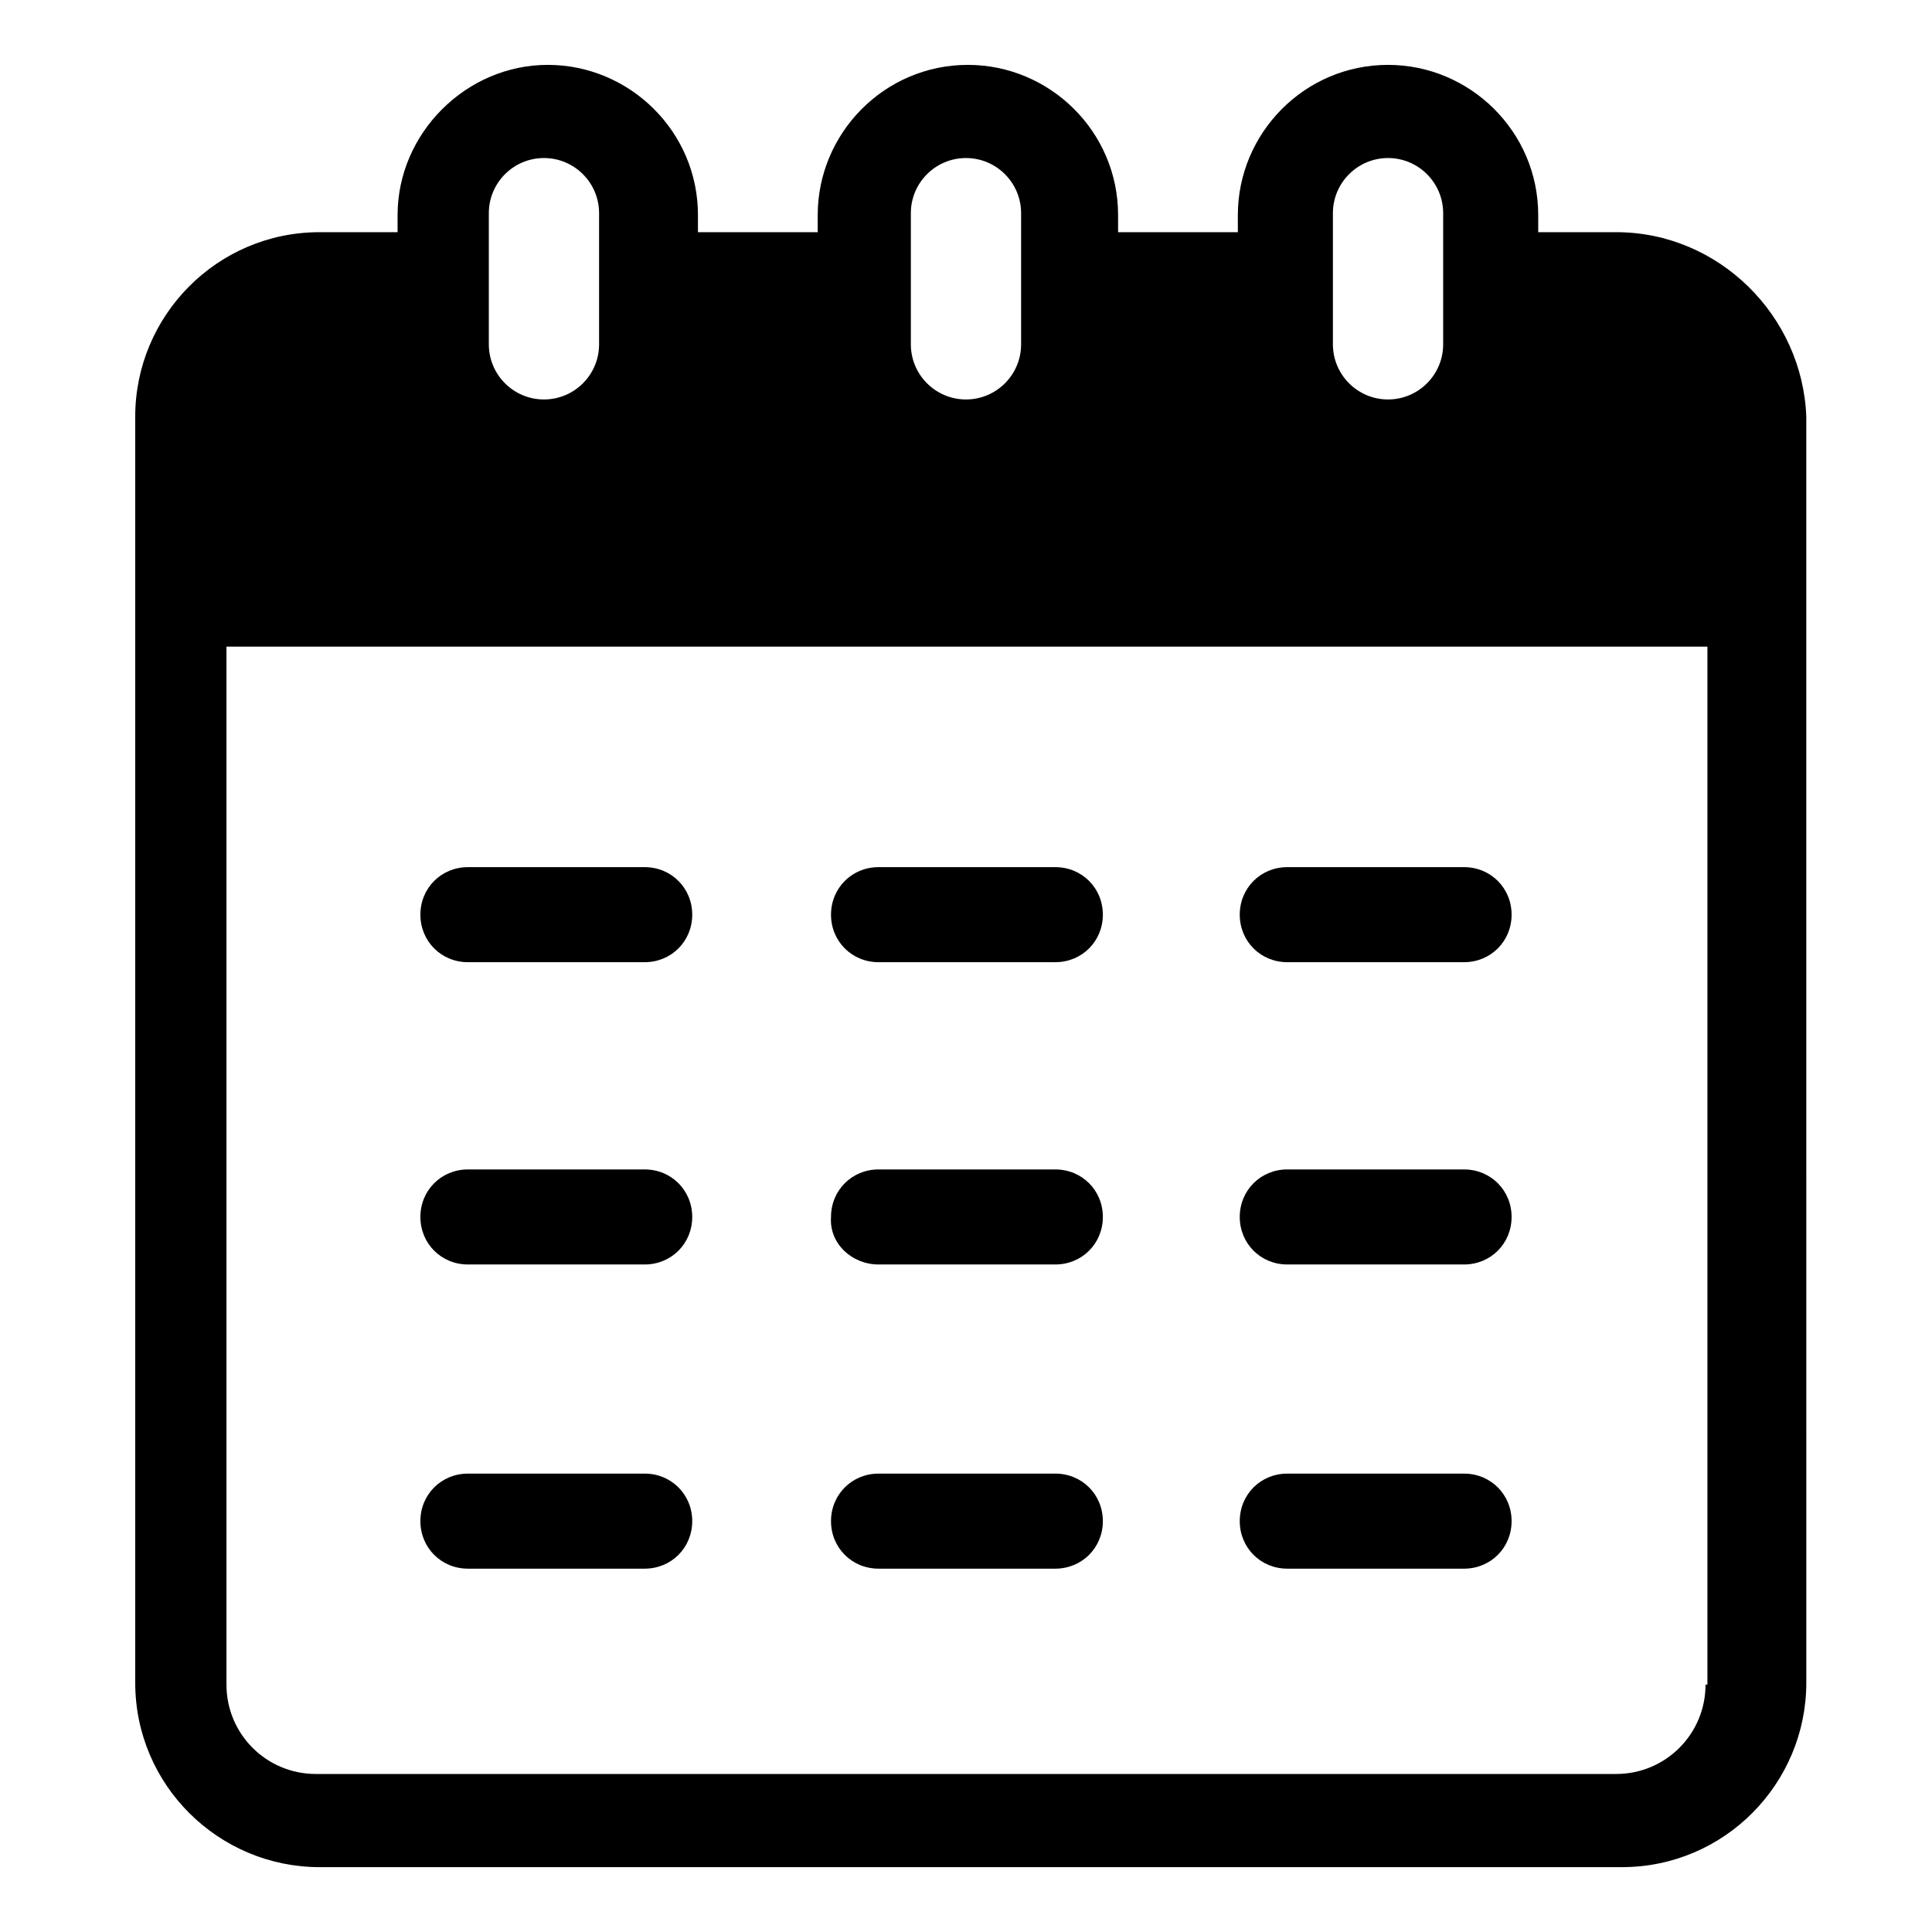 <?xml version="1.0" encoding="UTF-8"?>
<!-- Uploaded to: ICON Repo, www.svgrepo.com, Generator: ICON Repo Mixer Tools -->
<svg fill="#000000" width="800px" height="800px" version="1.1" viewBox="144 144 512 512" xmlns="http://www.w3.org/2000/svg">
 <g>
  <path d="m572.3 205.53h-20.656v-4.535c0-22.168-18.137-39.801-39.801-39.801-22.168 0-39.801 18.137-39.801 39.801v4.535h-31.738v-4.535c0-22.168-18.137-39.801-39.801-39.801-22.168 0-39.801 18.137-39.801 39.801v4.535h-31.738v-4.535c0-22.168-18.137-39.801-39.801-39.801-21.664 0-39.801 18.137-39.801 39.801v4.535h-20.656c-27.207 0-48.871 22.168-48.871 48.871v335.54c0 27.207 22.168 48.871 48.871 48.871h345.11c27.207 0 48.871-22.168 48.871-48.871l-0.004-335.54c-1.008-26.703-23.176-48.871-50.383-48.871zm-75.066-5.039c0-8.062 6.551-14.609 14.609-14.609 8.062 0 14.609 6.551 14.609 14.609v34.762c0 8.062-6.551 14.609-14.609 14.609-8.062 0-14.609-6.551-14.609-14.609zm-111.85 0c0-8.062 6.551-14.609 14.609-14.609 8.062 0 14.609 6.551 14.609 14.609v34.762c0 8.062-6.551 14.609-14.609 14.609-8.062 0-14.609-6.551-14.609-14.609zm-111.84 0c0-8.062 6.551-14.609 14.609-14.609 8.062 0 14.609 6.551 14.609 14.609v34.762c0 8.062-6.551 14.609-14.609 14.609-8.062 0-14.609-6.551-14.609-14.609zm322.44 389.95c0 13.098-10.578 23.68-23.68 23.68h-344.61c-13.098 0-23.68-10.578-23.68-23.68v-275.08h392.47v275.08z"/>
  <path d="m268 398.99h46.855c7.055 0 12.594-5.543 12.594-12.594 0-7.055-5.543-12.594-12.594-12.594h-46.855c-7.055 0-12.594 5.543-12.594 12.594 0 7.051 5.539 12.594 12.594 12.594z"/>
  <path d="m376.82 398.99h46.855c7.055 0 12.594-5.543 12.594-12.594 0-7.055-5.543-12.594-12.594-12.594h-46.855c-7.055 0-12.594 5.543-12.594 12.594-0.004 7.051 5.539 12.594 12.594 12.594z"/>
  <path d="m485.14 398.99h46.855c7.055 0 12.594-5.543 12.594-12.594 0-7.055-5.543-12.594-12.594-12.594h-46.855c-7.055 0-12.594 5.543-12.594 12.594 0 7.051 5.543 12.594 12.594 12.594z"/>
  <path d="m268 479.1h46.855c7.055 0 12.594-5.543 12.594-12.594 0-7.055-5.543-12.594-12.594-12.594h-46.855c-7.055 0-12.594 5.543-12.594 12.594 0 7.051 5.539 12.594 12.594 12.594z"/>
  <path d="m376.82 479.1h46.855c7.055 0 12.594-5.543 12.594-12.594 0-7.055-5.543-12.594-12.594-12.594h-46.855c-7.055 0-12.594 5.543-12.594 12.594-0.508 7.051 5.539 12.594 12.594 12.594z"/>
  <path d="m485.14 479.1h46.855c7.055 0 12.594-5.543 12.594-12.594 0-7.055-5.543-12.594-12.594-12.594h-46.855c-7.055 0-12.594 5.543-12.594 12.594 0 7.051 5.543 12.594 12.594 12.594z"/>
  <path d="m268 559.71h46.855c7.055 0 12.594-5.543 12.594-12.594 0-7.055-5.543-12.594-12.594-12.594h-46.855c-7.055 0-12.594 5.543-12.594 12.594s5.539 12.594 12.594 12.594z"/>
  <path d="m376.82 559.71h46.855c7.055 0 12.594-5.543 12.594-12.594 0-7.055-5.543-12.594-12.594-12.594h-46.855c-7.055 0-12.594 5.543-12.594 12.594-0.004 7.051 5.539 12.594 12.594 12.594z"/>
  <path d="m485.14 559.71h46.855c7.055 0 12.594-5.543 12.594-12.594 0-7.055-5.543-12.594-12.594-12.594h-46.855c-7.055 0-12.594 5.543-12.594 12.594s5.543 12.594 12.594 12.594z"/>
 </g>
</svg>
